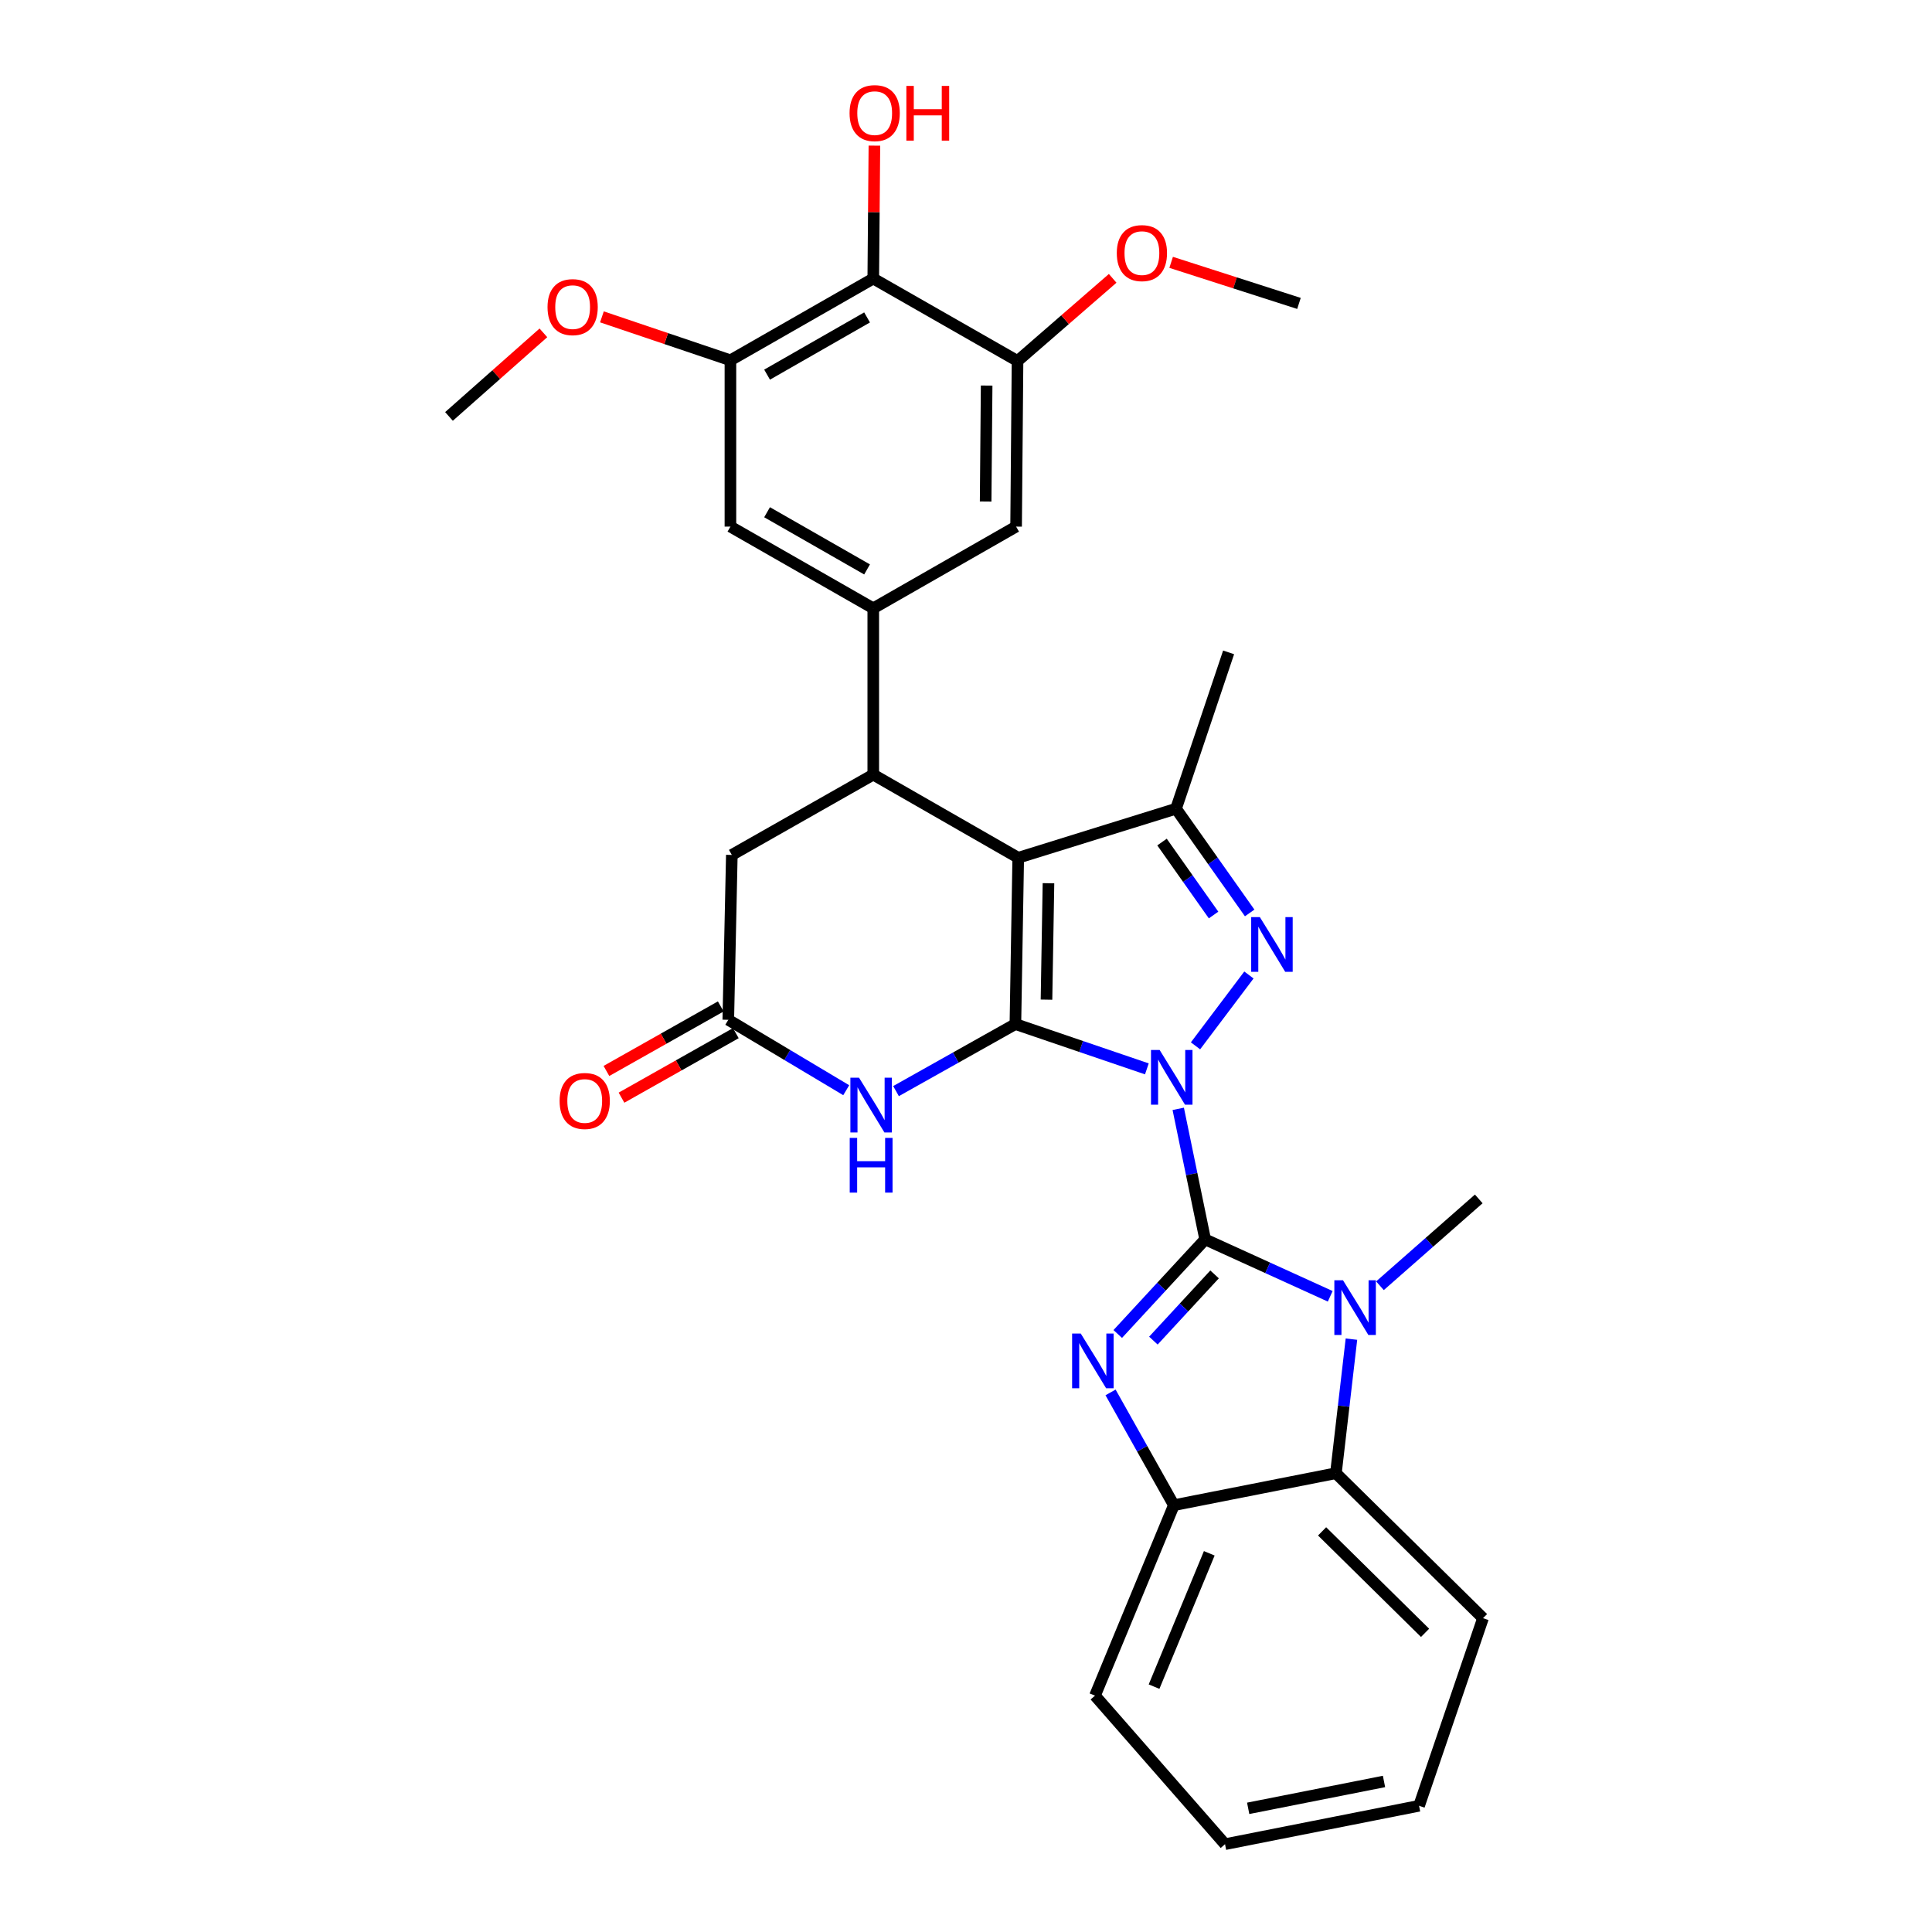 <?xml version='1.0' encoding='iso-8859-1'?>
<svg version='1.1' baseProfile='full'
              xmlns='http://www.w3.org/2000/svg'
                      xmlns:rdkit='http://www.rdkit.org/xml'
                      xmlns:xlink='http://www.w3.org/1999/xlink'
                  xml:space='preserve'
width='1000px' height='1000px' viewBox='0 0 1000 1000'>
<!-- END OF HEADER -->
<rect style='opacity:1.0;fill:#FFFFFF;stroke:none' width='1000' height='1000' x='0' y='0'> </rect>
<path class='bond-0' d='M 609.854,573.938 L 616.821,607.722' style='fill:none;fill-rule:evenodd;stroke:#0000FF;stroke-width:6px;stroke-linecap:butt;stroke-linejoin:miter;stroke-opacity:1' />
<path class='bond-0' d='M 616.821,607.722 L 623.789,641.506' style='fill:none;fill-rule:evenodd;stroke:#000000;stroke-width:6px;stroke-linecap:butt;stroke-linejoin:miter;stroke-opacity:1' />
<path class='bond-1' d='M 593.615,553.248 L 559.592,541.653' style='fill:none;fill-rule:evenodd;stroke:#0000FF;stroke-width:6px;stroke-linecap:butt;stroke-linejoin:miter;stroke-opacity:1' />
<path class='bond-1' d='M 559.592,541.653 L 525.569,530.057' style='fill:none;fill-rule:evenodd;stroke:#000000;stroke-width:6px;stroke-linecap:butt;stroke-linejoin:miter;stroke-opacity:1' />
<path class='bond-3' d='M 618.792,541.324 L 646.44,504.653' style='fill:none;fill-rule:evenodd;stroke:#0000FF;stroke-width:6px;stroke-linecap:butt;stroke-linejoin:miter;stroke-opacity:1' />
<path class='bond-4' d='M 623.789,641.506 L 601.167,665.988' style='fill:none;fill-rule:evenodd;stroke:#000000;stroke-width:6px;stroke-linecap:butt;stroke-linejoin:miter;stroke-opacity:1' />
<path class='bond-4' d='M 601.167,665.988 L 578.546,690.47' style='fill:none;fill-rule:evenodd;stroke:#0000FF;stroke-width:6px;stroke-linecap:butt;stroke-linejoin:miter;stroke-opacity:1' />
<path class='bond-4' d='M 628.662,659.625 L 612.828,676.762' style='fill:none;fill-rule:evenodd;stroke:#000000;stroke-width:6px;stroke-linecap:butt;stroke-linejoin:miter;stroke-opacity:1' />
<path class='bond-4' d='M 612.828,676.762 L 596.993,693.9' style='fill:none;fill-rule:evenodd;stroke:#0000FF;stroke-width:6px;stroke-linecap:butt;stroke-linejoin:miter;stroke-opacity:1' />
<path class='bond-5' d='M 623.789,641.506 L 656.156,656.235' style='fill:none;fill-rule:evenodd;stroke:#000000;stroke-width:6px;stroke-linecap:butt;stroke-linejoin:miter;stroke-opacity:1' />
<path class='bond-5' d='M 656.156,656.235 L 688.524,670.964' style='fill:none;fill-rule:evenodd;stroke:#0000FF;stroke-width:6px;stroke-linecap:butt;stroke-linejoin:miter;stroke-opacity:1' />
<path class='bond-2' d='M 525.569,530.057 L 527.033,443.983' style='fill:none;fill-rule:evenodd;stroke:#000000;stroke-width:6px;stroke-linecap:butt;stroke-linejoin:miter;stroke-opacity:1' />
<path class='bond-2' d='M 541.662,517.416 L 542.687,457.164' style='fill:none;fill-rule:evenodd;stroke:#000000;stroke-width:6px;stroke-linecap:butt;stroke-linejoin:miter;stroke-opacity:1' />
<path class='bond-7' d='M 525.569,530.057 L 494.675,547.406' style='fill:none;fill-rule:evenodd;stroke:#000000;stroke-width:6px;stroke-linecap:butt;stroke-linejoin:miter;stroke-opacity:1' />
<path class='bond-7' d='M 494.675,547.406 L 463.78,564.754' style='fill:none;fill-rule:evenodd;stroke:#0000FF;stroke-width:6px;stroke-linecap:butt;stroke-linejoin:miter;stroke-opacity:1' />
<path class='bond-8' d='M 527.033,443.983 L 452.002,400.941' style='fill:none;fill-rule:evenodd;stroke:#000000;stroke-width:6px;stroke-linecap:butt;stroke-linejoin:miter;stroke-opacity:1' />
<path class='bond-31' d='M 527.033,443.983 L 608.706,418.59' style='fill:none;fill-rule:evenodd;stroke:#000000;stroke-width:6px;stroke-linecap:butt;stroke-linejoin:miter;stroke-opacity:1' />
<path class='bond-6' d='M 646.828,472.539 L 627.767,445.565' style='fill:none;fill-rule:evenodd;stroke:#0000FF;stroke-width:6px;stroke-linecap:butt;stroke-linejoin:miter;stroke-opacity:1' />
<path class='bond-6' d='M 627.767,445.565 L 608.706,418.59' style='fill:none;fill-rule:evenodd;stroke:#000000;stroke-width:6px;stroke-linecap:butt;stroke-linejoin:miter;stroke-opacity:1' />
<path class='bond-6' d='M 628.144,473.609 L 614.802,454.727' style='fill:none;fill-rule:evenodd;stroke:#0000FF;stroke-width:6px;stroke-linecap:butt;stroke-linejoin:miter;stroke-opacity:1' />
<path class='bond-6' d='M 614.802,454.727 L 601.459,435.844' style='fill:none;fill-rule:evenodd;stroke:#000000;stroke-width:6px;stroke-linecap:butt;stroke-linejoin:miter;stroke-opacity:1' />
<path class='bond-11' d='M 574.818,720.712 L 591.207,749.896' style='fill:none;fill-rule:evenodd;stroke:#0000FF;stroke-width:6px;stroke-linecap:butt;stroke-linejoin:miter;stroke-opacity:1' />
<path class='bond-11' d='M 591.207,749.896 L 607.595,779.081' style='fill:none;fill-rule:evenodd;stroke:#000000;stroke-width:6px;stroke-linecap:butt;stroke-linejoin:miter;stroke-opacity:1' />
<path class='bond-10' d='M 699.505,693.139 L 695.485,727.837' style='fill:none;fill-rule:evenodd;stroke:#0000FF;stroke-width:6px;stroke-linecap:butt;stroke-linejoin:miter;stroke-opacity:1' />
<path class='bond-10' d='M 695.485,727.837 L 691.464,762.534' style='fill:none;fill-rule:evenodd;stroke:#000000;stroke-width:6px;stroke-linecap:butt;stroke-linejoin:miter;stroke-opacity:1' />
<path class='bond-20' d='M 714.266,665.506 L 739.834,643.028' style='fill:none;fill-rule:evenodd;stroke:#0000FF;stroke-width:6px;stroke-linecap:butt;stroke-linejoin:miter;stroke-opacity:1' />
<path class='bond-20' d='M 739.834,643.028 L 765.402,620.55' style='fill:none;fill-rule:evenodd;stroke:#000000;stroke-width:6px;stroke-linecap:butt;stroke-linejoin:miter;stroke-opacity:1' />
<path class='bond-24' d='M 608.706,418.59 L 635.925,337.667' style='fill:none;fill-rule:evenodd;stroke:#000000;stroke-width:6px;stroke-linecap:butt;stroke-linejoin:miter;stroke-opacity:1' />
<path class='bond-12' d='M 438.006,564.29 L 407.484,546.067' style='fill:none;fill-rule:evenodd;stroke:#0000FF;stroke-width:6px;stroke-linecap:butt;stroke-linejoin:miter;stroke-opacity:1' />
<path class='bond-12' d='M 407.484,546.067 L 376.961,527.843' style='fill:none;fill-rule:evenodd;stroke:#000000;stroke-width:6px;stroke-linecap:butt;stroke-linejoin:miter;stroke-opacity:1' />
<path class='bond-9' d='M 452.002,400.941 L 452.002,314.858' style='fill:none;fill-rule:evenodd;stroke:#000000;stroke-width:6px;stroke-linecap:butt;stroke-linejoin:miter;stroke-opacity:1' />
<path class='bond-33' d='M 452.002,400.941 L 378.796,442.51' style='fill:none;fill-rule:evenodd;stroke:#000000;stroke-width:6px;stroke-linecap:butt;stroke-linejoin:miter;stroke-opacity:1' />
<path class='bond-16' d='M 452.002,314.858 L 525.931,272.566' style='fill:none;fill-rule:evenodd;stroke:#000000;stroke-width:6px;stroke-linecap:butt;stroke-linejoin:miter;stroke-opacity:1' />
<path class='bond-17' d='M 452.002,314.858 L 378.064,272.566' style='fill:none;fill-rule:evenodd;stroke:#000000;stroke-width:6px;stroke-linecap:butt;stroke-linejoin:miter;stroke-opacity:1' />
<path class='bond-17' d='M 448.793,294.734 L 397.037,265.129' style='fill:none;fill-rule:evenodd;stroke:#000000;stroke-width:6px;stroke-linecap:butt;stroke-linejoin:miter;stroke-opacity:1' />
<path class='bond-25' d='M 691.464,762.534 L 767.607,837.566' style='fill:none;fill-rule:evenodd;stroke:#000000;stroke-width:6px;stroke-linecap:butt;stroke-linejoin:miter;stroke-opacity:1' />
<path class='bond-25' d='M 684.314,792.636 L 737.614,845.158' style='fill:none;fill-rule:evenodd;stroke:#000000;stroke-width:6px;stroke-linecap:butt;stroke-linejoin:miter;stroke-opacity:1' />
<path class='bond-32' d='M 691.464,762.534 L 607.595,779.081' style='fill:none;fill-rule:evenodd;stroke:#000000;stroke-width:6px;stroke-linecap:butt;stroke-linejoin:miter;stroke-opacity:1' />
<path class='bond-26' d='M 607.595,779.081 L 566.767,877.662' style='fill:none;fill-rule:evenodd;stroke:#000000;stroke-width:6px;stroke-linecap:butt;stroke-linejoin:miter;stroke-opacity:1' />
<path class='bond-26' d='M 625.917,803.992 L 597.338,872.999' style='fill:none;fill-rule:evenodd;stroke:#000000;stroke-width:6px;stroke-linecap:butt;stroke-linejoin:miter;stroke-opacity:1' />
<path class='bond-18' d='M 376.961,527.843 L 378.796,442.51' style='fill:none;fill-rule:evenodd;stroke:#000000;stroke-width:6px;stroke-linecap:butt;stroke-linejoin:miter;stroke-opacity:1' />
<path class='bond-19' d='M 373.06,520.93 L 343.472,537.629' style='fill:none;fill-rule:evenodd;stroke:#000000;stroke-width:6px;stroke-linecap:butt;stroke-linejoin:miter;stroke-opacity:1' />
<path class='bond-19' d='M 343.472,537.629 L 313.884,554.328' style='fill:none;fill-rule:evenodd;stroke:#FF0000;stroke-width:6px;stroke-linecap:butt;stroke-linejoin:miter;stroke-opacity:1' />
<path class='bond-19' d='M 380.863,534.756 L 351.275,551.455' style='fill:none;fill-rule:evenodd;stroke:#000000;stroke-width:6px;stroke-linecap:butt;stroke-linejoin:miter;stroke-opacity:1' />
<path class='bond-19' d='M 351.275,551.455 L 321.688,568.154' style='fill:none;fill-rule:evenodd;stroke:#FF0000;stroke-width:6px;stroke-linecap:butt;stroke-linejoin:miter;stroke-opacity:1' />
<path class='bond-13' d='M 452.002,144.174 L 378.064,186.483' style='fill:none;fill-rule:evenodd;stroke:#000000;stroke-width:6px;stroke-linecap:butt;stroke-linejoin:miter;stroke-opacity:1' />
<path class='bond-13' d='M 448.796,164.3 L 397.039,193.916' style='fill:none;fill-rule:evenodd;stroke:#000000;stroke-width:6px;stroke-linecap:butt;stroke-linejoin:miter;stroke-opacity:1' />
<path class='bond-21' d='M 452.002,144.174 L 452.295,109.773' style='fill:none;fill-rule:evenodd;stroke:#000000;stroke-width:6px;stroke-linecap:butt;stroke-linejoin:miter;stroke-opacity:1' />
<path class='bond-21' d='M 452.295,109.773 L 452.589,75.373' style='fill:none;fill-rule:evenodd;stroke:#FF0000;stroke-width:6px;stroke-linecap:butt;stroke-linejoin:miter;stroke-opacity:1' />
<path class='bond-35' d='M 452.002,144.174 L 526.672,186.845' style='fill:none;fill-rule:evenodd;stroke:#000000;stroke-width:6px;stroke-linecap:butt;stroke-linejoin:miter;stroke-opacity:1' />
<path class='bond-14' d='M 526.672,186.845 L 525.931,272.566' style='fill:none;fill-rule:evenodd;stroke:#000000;stroke-width:6px;stroke-linecap:butt;stroke-linejoin:miter;stroke-opacity:1' />
<path class='bond-14' d='M 510.685,199.566 L 510.167,259.571' style='fill:none;fill-rule:evenodd;stroke:#000000;stroke-width:6px;stroke-linecap:butt;stroke-linejoin:miter;stroke-opacity:1' />
<path class='bond-23' d='M 526.672,186.845 L 551.294,165.457' style='fill:none;fill-rule:evenodd;stroke:#000000;stroke-width:6px;stroke-linecap:butt;stroke-linejoin:miter;stroke-opacity:1' />
<path class='bond-23' d='M 551.294,165.457 L 575.917,144.07' style='fill:none;fill-rule:evenodd;stroke:#FF0000;stroke-width:6px;stroke-linecap:butt;stroke-linejoin:miter;stroke-opacity:1' />
<path class='bond-15' d='M 378.064,186.483 L 378.064,272.566' style='fill:none;fill-rule:evenodd;stroke:#000000;stroke-width:6px;stroke-linecap:butt;stroke-linejoin:miter;stroke-opacity:1' />
<path class='bond-22' d='M 378.064,186.483 L 344.809,175.245' style='fill:none;fill-rule:evenodd;stroke:#000000;stroke-width:6px;stroke-linecap:butt;stroke-linejoin:miter;stroke-opacity:1' />
<path class='bond-22' d='M 344.809,175.245 L 311.554,164.007' style='fill:none;fill-rule:evenodd;stroke:#FF0000;stroke-width:6px;stroke-linecap:butt;stroke-linejoin:miter;stroke-opacity:1' />
<path class='bond-28' d='M 281.262,172.285 L 256.828,193.915' style='fill:none;fill-rule:evenodd;stroke:#FF0000;stroke-width:6px;stroke-linecap:butt;stroke-linejoin:miter;stroke-opacity:1' />
<path class='bond-28' d='M 256.828,193.915 L 232.393,215.545' style='fill:none;fill-rule:evenodd;stroke:#000000;stroke-width:6px;stroke-linecap:butt;stroke-linejoin:miter;stroke-opacity:1' />
<path class='bond-27' d='M 606.183,135.79 L 639.263,146.421' style='fill:none;fill-rule:evenodd;stroke:#FF0000;stroke-width:6px;stroke-linecap:butt;stroke-linejoin:miter;stroke-opacity:1' />
<path class='bond-27' d='M 639.263,146.421 L 672.343,157.051' style='fill:none;fill-rule:evenodd;stroke:#000000;stroke-width:6px;stroke-linecap:butt;stroke-linejoin:miter;stroke-opacity:1' />
<path class='bond-29' d='M 767.607,837.566 L 734.506,934.674' style='fill:none;fill-rule:evenodd;stroke:#000000;stroke-width:6px;stroke-linecap:butt;stroke-linejoin:miter;stroke-opacity:1' />
<path class='bond-30' d='M 566.767,877.662 L 634.073,954.545' style='fill:none;fill-rule:evenodd;stroke:#000000;stroke-width:6px;stroke-linecap:butt;stroke-linejoin:miter;stroke-opacity:1' />
<path class='bond-34' d='M 734.506,934.674 L 634.073,954.545' style='fill:none;fill-rule:evenodd;stroke:#000000;stroke-width:6px;stroke-linecap:butt;stroke-linejoin:miter;stroke-opacity:1' />
<path class='bond-34' d='M 716.359,922.081 L 646.056,935.991' style='fill:none;fill-rule:evenodd;stroke:#000000;stroke-width:6px;stroke-linecap:butt;stroke-linejoin:miter;stroke-opacity:1' />
<path  class='atom-0' d='M 600.233 543.477
L 609.513 558.477
Q 610.433 559.957, 611.913 562.637
Q 613.393 565.317, 613.473 565.477
L 613.473 543.477
L 617.233 543.477
L 617.233 571.797
L 613.353 571.797
L 603.393 555.397
Q 602.233 553.477, 600.993 551.277
Q 599.793 549.077, 599.433 548.397
L 599.433 571.797
L 595.753 571.797
L 595.753 543.477
L 600.233 543.477
' fill='#0000FF'/>
<path  class='atom-4' d='M 652.094 474.69
L 661.374 489.69
Q 662.294 491.17, 663.774 493.85
Q 665.254 496.53, 665.334 496.69
L 665.334 474.69
L 669.094 474.69
L 669.094 503.01
L 665.214 503.01
L 655.254 486.61
Q 654.094 484.69, 652.854 482.49
Q 651.654 480.29, 651.294 479.61
L 651.294 503.01
L 647.614 503.01
L 647.614 474.69
L 652.094 474.69
' fill='#0000FF'/>
<path  class='atom-5' d='M 559.405 690.251
L 568.685 705.251
Q 569.605 706.731, 571.085 709.411
Q 572.565 712.091, 572.645 712.251
L 572.645 690.251
L 576.405 690.251
L 576.405 718.571
L 572.525 718.571
L 562.565 702.171
Q 561.405 700.251, 560.165 698.051
Q 558.965 695.851, 558.605 695.171
L 558.605 718.571
L 554.925 718.571
L 554.925 690.251
L 559.405 690.251
' fill='#0000FF'/>
<path  class='atom-6' d='M 695.136 662.662
L 704.416 677.662
Q 705.336 679.142, 706.816 681.822
Q 708.296 684.502, 708.376 684.662
L 708.376 662.662
L 712.136 662.662
L 712.136 690.982
L 708.256 690.982
L 698.296 674.582
Q 697.136 672.662, 695.896 670.462
Q 694.696 668.262, 694.336 667.582
L 694.336 690.982
L 690.656 690.982
L 690.656 662.662
L 695.136 662.662
' fill='#0000FF'/>
<path  class='atom-8' d='M 444.639 557.827
L 453.919 572.827
Q 454.839 574.307, 456.319 576.987
Q 457.799 579.667, 457.879 579.827
L 457.879 557.827
L 461.639 557.827
L 461.639 586.147
L 457.759 586.147
L 447.799 569.747
Q 446.639 567.827, 445.399 565.627
Q 444.199 563.427, 443.839 562.747
L 443.839 586.147
L 440.159 586.147
L 440.159 557.827
L 444.639 557.827
' fill='#0000FF'/>
<path  class='atom-8' d='M 439.819 588.979
L 443.659 588.979
L 443.659 601.019
L 458.139 601.019
L 458.139 588.979
L 461.979 588.979
L 461.979 617.299
L 458.139 617.299
L 458.139 604.219
L 443.659 604.219
L 443.659 617.299
L 439.819 617.299
L 439.819 588.979
' fill='#0000FF'/>
<path  class='atom-20' d='M 289.653 569.862
Q 289.653 563.062, 293.013 559.262
Q 296.373 555.462, 302.653 555.462
Q 308.933 555.462, 312.293 559.262
Q 315.653 563.062, 315.653 569.862
Q 315.653 576.742, 312.253 580.662
Q 308.853 584.542, 302.653 584.542
Q 296.413 584.542, 293.013 580.662
Q 289.653 576.782, 289.653 569.862
M 302.653 581.342
Q 306.973 581.342, 309.293 578.462
Q 311.653 575.542, 311.653 569.862
Q 311.653 564.302, 309.293 561.502
Q 306.973 558.662, 302.653 558.662
Q 298.333 558.662, 295.973 561.462
Q 293.653 564.262, 293.653 569.862
Q 293.653 575.582, 295.973 578.462
Q 298.333 581.342, 302.653 581.342
' fill='#FF0000'/>
<path  class='atom-22' d='M 439.734 58.55
Q 439.734 51.75, 443.094 47.95
Q 446.454 44.15, 452.734 44.15
Q 459.014 44.15, 462.374 47.95
Q 465.734 51.75, 465.734 58.55
Q 465.734 65.43, 462.334 69.35
Q 458.934 73.23, 452.734 73.23
Q 446.494 73.23, 443.094 69.35
Q 439.734 65.47, 439.734 58.55
M 452.734 70.03
Q 457.054 70.03, 459.374 67.15
Q 461.734 64.23, 461.734 58.55
Q 461.734 52.99, 459.374 50.19
Q 457.054 47.35, 452.734 47.35
Q 448.414 47.35, 446.054 50.15
Q 443.734 52.95, 443.734 58.55
Q 443.734 64.27, 446.054 67.15
Q 448.414 70.03, 452.734 70.03
' fill='#FF0000'/>
<path  class='atom-22' d='M 469.134 44.47
L 472.974 44.47
L 472.974 56.51
L 487.454 56.51
L 487.454 44.47
L 491.294 44.47
L 491.294 72.79
L 487.454 72.79
L 487.454 59.71
L 472.974 59.71
L 472.974 72.79
L 469.134 72.79
L 469.134 44.47
' fill='#FF0000'/>
<path  class='atom-23' d='M 283.399 158.966
Q 283.399 152.166, 286.759 148.366
Q 290.119 144.566, 296.399 144.566
Q 302.679 144.566, 306.039 148.366
Q 309.399 152.166, 309.399 158.966
Q 309.399 165.846, 305.999 169.766
Q 302.599 173.646, 296.399 173.646
Q 290.159 173.646, 286.759 169.766
Q 283.399 165.886, 283.399 158.966
M 296.399 170.446
Q 300.719 170.446, 303.039 167.566
Q 305.399 164.646, 305.399 158.966
Q 305.399 153.406, 303.039 150.606
Q 300.719 147.766, 296.399 147.766
Q 292.079 147.766, 289.719 150.566
Q 287.399 153.366, 287.399 158.966
Q 287.399 164.686, 289.719 167.566
Q 292.079 170.446, 296.399 170.446
' fill='#FF0000'/>
<path  class='atom-24' d='M 578.049 131.006
Q 578.049 124.206, 581.409 120.406
Q 584.769 116.606, 591.049 116.606
Q 597.329 116.606, 600.689 120.406
Q 604.049 124.206, 604.049 131.006
Q 604.049 137.886, 600.649 141.806
Q 597.249 145.686, 591.049 145.686
Q 584.809 145.686, 581.409 141.806
Q 578.049 137.926, 578.049 131.006
M 591.049 142.486
Q 595.369 142.486, 597.689 139.606
Q 600.049 136.686, 600.049 131.006
Q 600.049 125.446, 597.689 122.646
Q 595.369 119.806, 591.049 119.806
Q 586.729 119.806, 584.369 122.606
Q 582.049 125.406, 582.049 131.006
Q 582.049 136.726, 584.369 139.606
Q 586.729 142.486, 591.049 142.486
' fill='#FF0000'/>
</svg>
